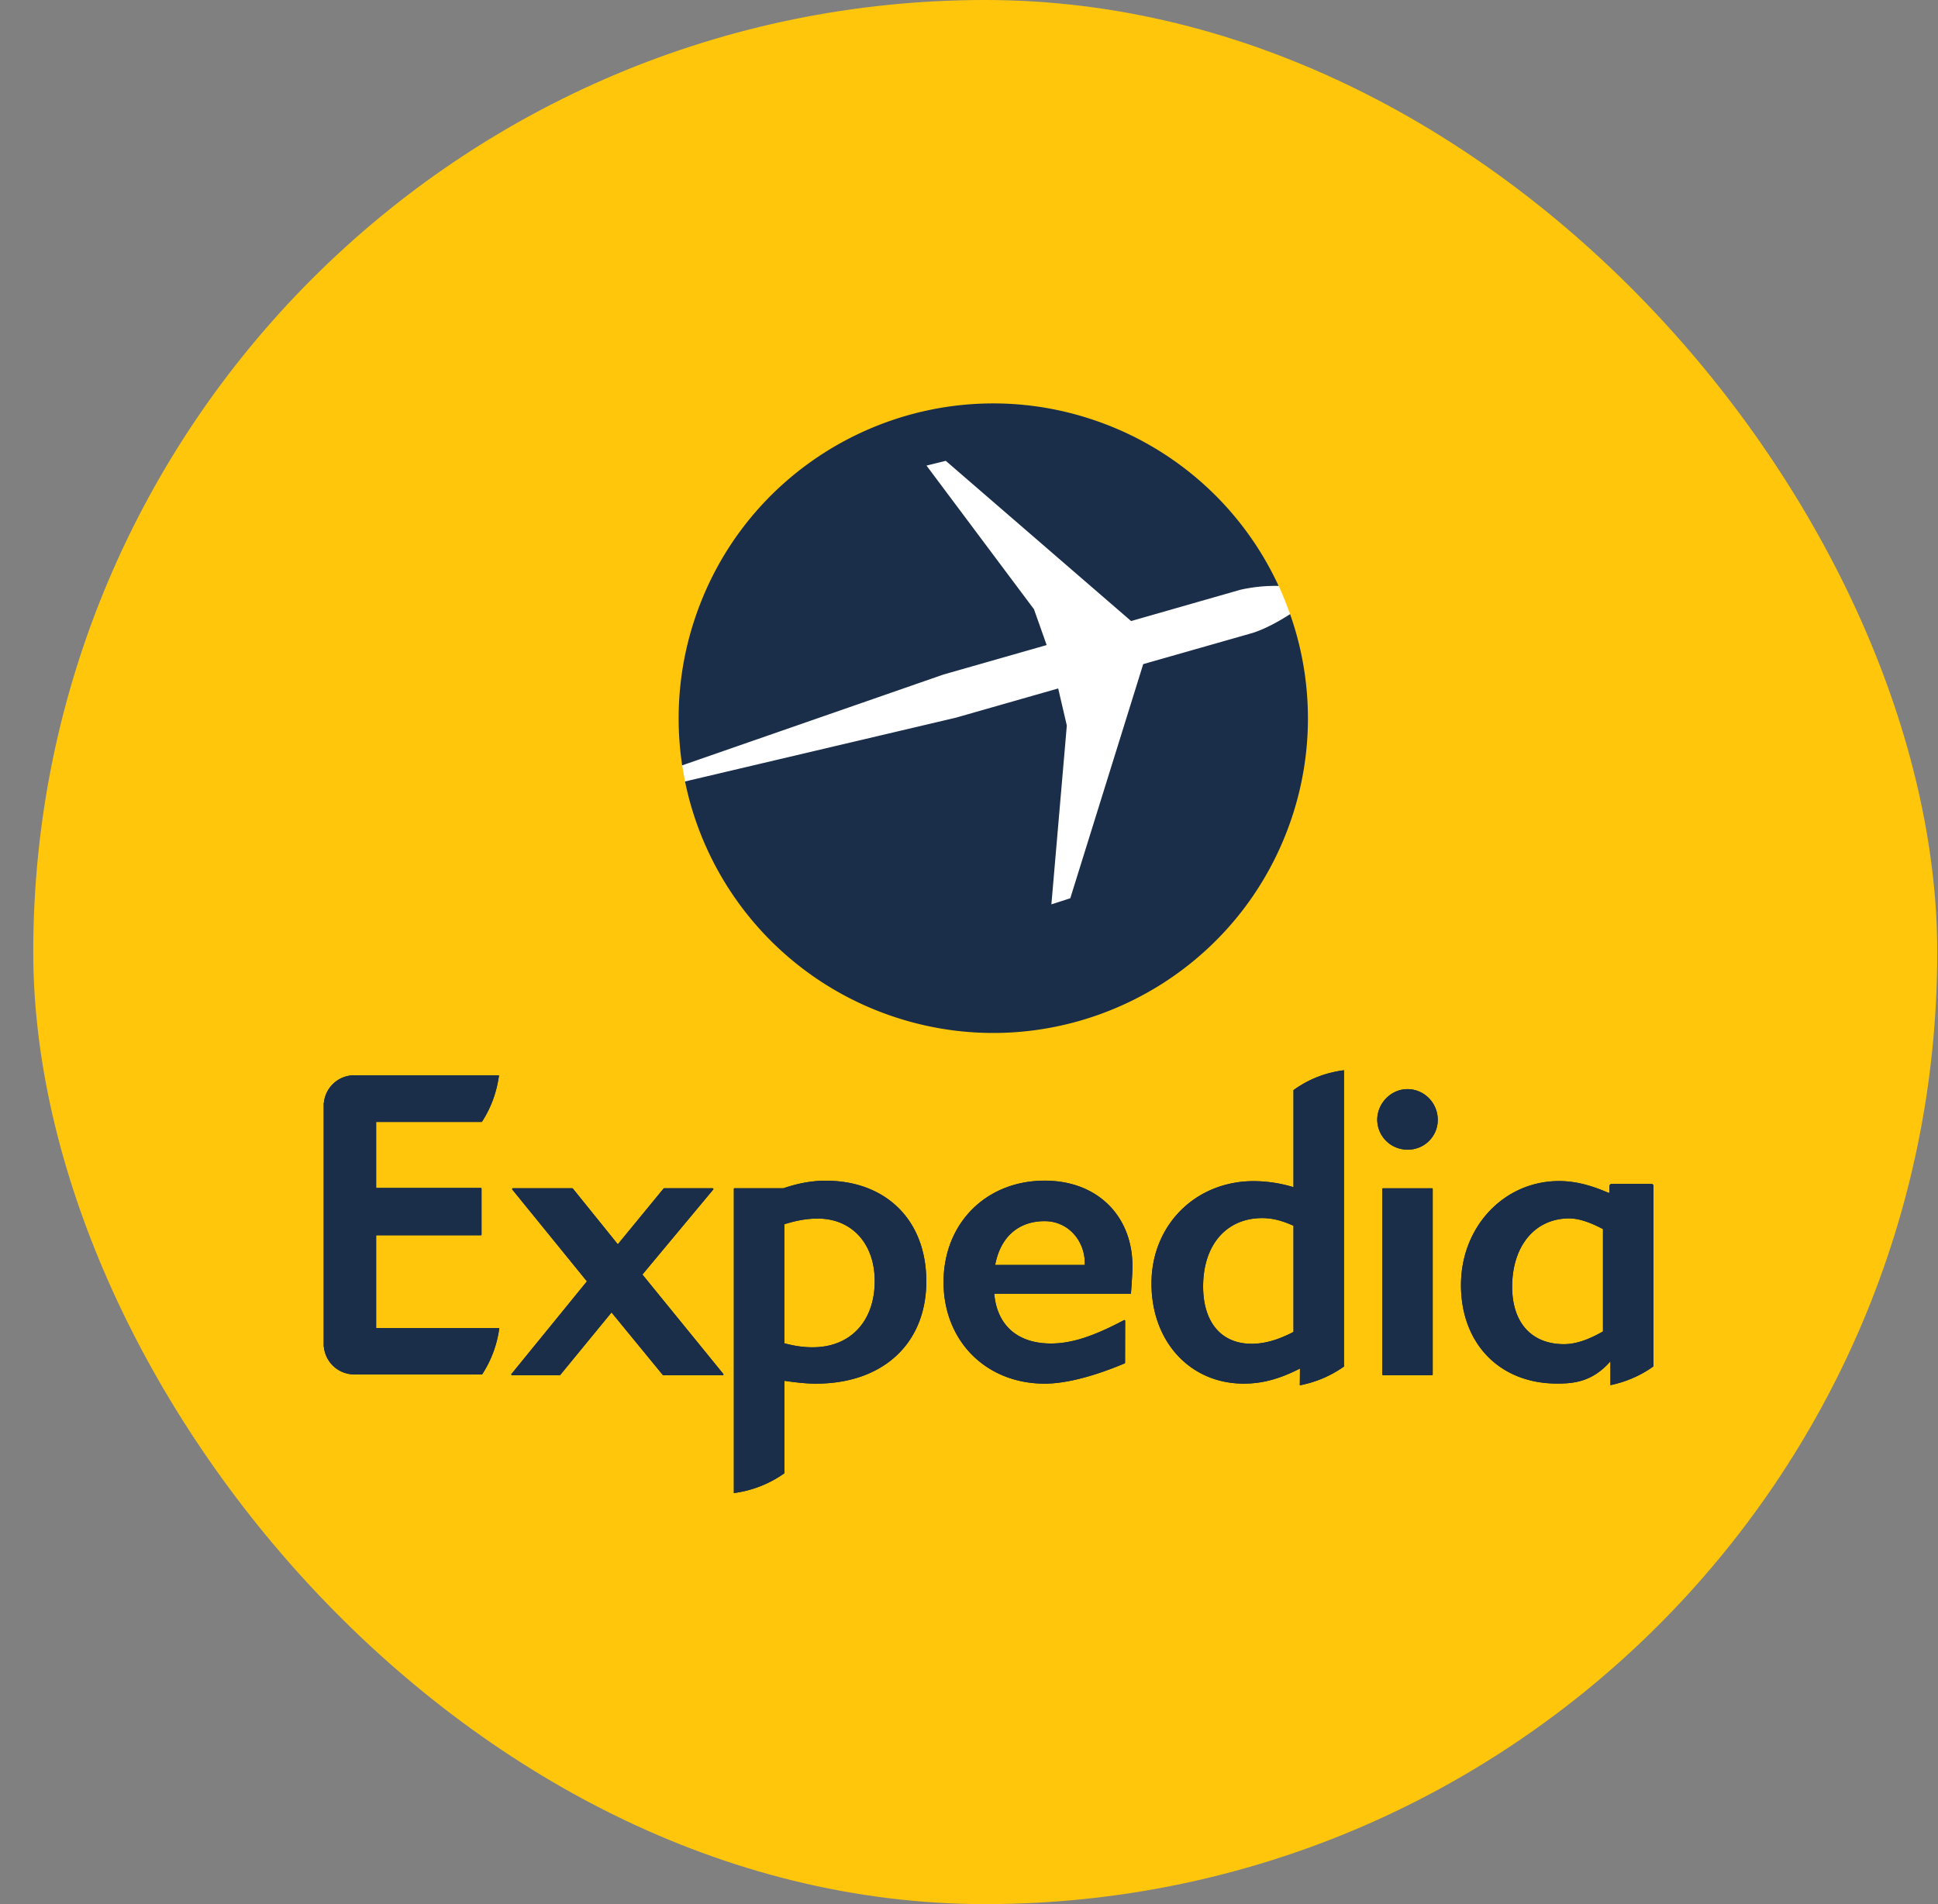 <svg xmlns="http://www.w3.org/2000/svg" fill="none" viewBox="0 0 57 56"><rect x="0" y="0" width="57" height="56" fill="#808080" stroke="none"/><rect width="56" height="56" x=".978" fill="#FFC60B" rx="28"/><path fill="#1A2D49" d="M21.257 40.445h-1.748s-.012-.002-.017-.008L17.985 38.6l-1.507 1.838s-.01.008-.016.008h-1.4c-.011 0-.019-.005-.022-.014-.004-.006-.001-.015.003-.022l2.22-2.726-2.194-2.7c-.006-.008-.006-.017-.003-.026.003-.004.012-.012.018-.012h1.75s.013.005.016.01l1.321 1.638 1.347-1.639s.01-.009.016-.009h1.426c.008 0 .017.008.02.012.004.008.001.018-.003.026l-2.083 2.5 2.38 2.924s.007.017 0 .023c-.002.009-.01.013-.019.013M30.726 35.914c-.774 0-1.303.469-1.456 1.288h2.636v-.054c0-.654-.483-1.234-1.18-1.234Zm2.538 2.126s-.01.009-.02.009h-4.001c.084.931.688 1.463 1.669 1.463.603 0 1.243-.207 2.148-.688.015-.007.033.006.033.023l-.003 1.23c-.001.01-.006.017-.012.019-.842.355-1.69.596-2.352.596-1.723 0-2.975-1.255-2.975-2.985s1.252-2.985 2.975-2.985c1.571 0 2.582 1.058 2.582 2.514 0 .236-.042.784-.045.802M41.398 33.81a.884.884 0 0 1-.891-.875c0-.483.399-.903.89-.903.492 0 .89.405.89.903a.873.873 0 0 1-.89.875Zm-.72 6.634c-.014 0-.023-.01-.023-.023v-5.453c0-.01.008-.02.018-.02h1.447c.01 0 .018.01.018.02v5.453c0 .014-.009.023-.02.023h-1.44ZM23.904 39.624c-.263 0-.53-.036-.836-.118v-3.5c.36-.114.674-.168.984-.168 1.002 0 1.675.738 1.675 1.837 0 1.183-.715 1.948-1.823 1.948m.39-4.899c-.407 0-.818.074-1.25.222h-1.439c-.012 0-.021.01-.021.023v8.942a3.314 3.314 0 0 0 1.486-.582v-2.72c.352.051.645.084.928.084 1.972 0 3.246-1.18 3.246-3.008 0-1.827-1.214-2.96-2.95-2.96M38.044 39.172c-.45.235-.853.349-1.23.349-.893 0-1.428-.63-1.428-1.687 0-1.22.682-2.01 1.738-2.01.29 0 .576.07.919.226v3.123l.002-.002Zm0-7.112v2.855a4.148 4.148 0 0 0-1.167-.179c-1.716 0-3.01 1.293-3.01 3.011 0 1.718 1.143 2.945 2.713 2.945.544 0 1.055-.136 1.654-.444l-.004.493c.396-.076.85-.235 1.299-.553v-8.711c-.44.058-.961.205-1.485.584M47.144 39.159c-.436.25-.81.373-1.142.373-.956 0-1.527-.628-1.527-1.688 0-1.203.673-2.01 1.676-2.01.27 0 .594.101.995.313v3.012h-.002Zm1.488-4.28a.063.063 0 0 0-.063-.06H47.4a.066.066 0 0 0-.063.065v.198h-.03c-.538-.235-1-.346-1.452-.346-1.617 0-2.885 1.342-2.885 3.058 0 1.717 1.135 2.897 2.823 2.897.45 0 1.03-.03 1.572-.654v.702c.383-.08.835-.243 1.265-.551v-5.309h.002ZM11.064 39.06h3.621a3.266 3.266 0 0 1-.505 1.36h-3.768a.898.898 0 0 1-.886-.809c0-.006-.005-.012-.006-.018v-7.14l.006-.018a.897.897 0 0 1 .886-.811c.016 0 .028.003.042.003h4.223c-.055.403-.191.889-.505 1.369h-3.108v1.943h3.077c.013 0 .022.01.022.021v1.35c0 .01-.009.02-.022.02h-3.077v2.73Z"/><path fill="#1A2D49" d="M21.258 40.444H19.51s-.012-.002-.017-.008l-1.506-1.838-1.509 1.838s-.012.008-.018.008h-1.4c-.01 0-.015-.005-.021-.012-.005-.006-.003-.015.003-.023l2.22-2.724-2.195-2.7a.023.023 0 0 1-.003-.025c.003-.006.012-.013.02-.013h1.748s.014.004.017.01l1.322 1.638 1.345-1.64s.01-.008.018-.008h1.426c.009 0 .016.007.02.013a.028.028 0 0 1-.002.024l-2.083 2.501 2.38 2.924s.007.017.003.023c-.005.009-.01.012-.02.012ZM30.725 35.914c-.773 0-1.304.47-1.456 1.288h2.636v-.054c0-.654-.483-1.234-1.18-1.234Zm2.539 2.126s-.01.01-.02.01h-4.002c.081.93.687 1.463 1.668 1.463.602 0 1.243-.207 2.15-.687.013-.009.033.005.033.023l-.003 1.229c-.002.01-.006.018-.012.02-.841.355-1.689.596-2.353.596-1.724 0-2.973-1.255-2.973-2.985s1.25-2.984 2.973-2.984c1.573 0 2.582 1.059 2.582 2.515 0 .235-.042.784-.045.802M41.398 33.811a.885.885 0 0 1-.891-.877c0-.483.4-.903.89-.903s.89.405.89.903a.875.875 0 0 1-.89.877Zm-.72 6.633c-.014 0-.023-.007-.023-.022v-5.453c0-.01.008-.02.018-.021h1.447c.01.001.018.01.018.02v5.455c0 .014-.009.023-.02.023h-1.439l-.001-.002ZM23.904 39.624c-.263 0-.53-.036-.836-.118v-3.5c.362-.115.675-.168.984-.168 1.002 0 1.675.74 1.675 1.838 0 1.183-.715 1.948-1.823 1.948Zm.39-4.9c-.407 0-.818.074-1.25.222h-1.439c-.012 0-.021.01-.021.023v8.942a3.314 3.314 0 0 0 1.486-.582v-2.72c.352.051.645.084.928.084 1.972 0 3.246-1.181 3.246-3.008 0-1.826-1.213-2.96-2.95-2.96ZM38.044 39.171c-.45.236-.851.35-1.23.35-.893 0-1.428-.632-1.428-1.687 0-1.22.684-2.01 1.74-2.01.29 0 .575.07.919.226v3.123-.002Zm0-7.111v2.854a4.075 4.075 0 0 0-1.167-.176c-1.716 0-3.01 1.292-3.01 3.009 0 1.717 1.143 2.946 2.713 2.946.542 0 1.054-.136 1.654-.444l-.004.494c.396-.077.85-.236 1.299-.552v-8.716c-.44.058-.961.205-1.485.585ZM47.144 39.159c-.436.252-.81.373-1.142.373-.956 0-1.527-.63-1.527-1.688 0-1.203.673-2.011 1.676-2.011.27 0 .594.102.995.315v3.01h-.002Zm1.488-4.28a.064.064 0 0 0-.063-.061H47.4a.066.066 0 0 0-.063.064v.198h-.03c-.538-.235-1-.346-1.452-.346-1.617 0-2.885 1.34-2.885 3.059 0 1.718 1.135 2.897 2.823 2.897.451 0 1.03-.03 1.572-.656v.702c.383-.08.835-.243 1.265-.553V34.88l.002-.002ZM11.064 39.062h3.621a3.3 3.3 0 0 1-.505 1.361h-3.768a.898.898 0 0 1-.886-.81c0-.005-.005-.011-.006-.017v-7.143l.006-.019a.898.898 0 0 1 .886-.81l.042.002h4.222c-.056.404-.192.89-.505 1.37h-3.109v1.942h3.077c.014 0 .023.011.023.021v1.35c0 .01-.01.02-.023.02h-3.077v2.731l.002.002Z"/><path fill="#fff" d="m31.9 28.3 6.042-10.24c-.1-.284-.21-.56-.336-.833l-10.697-4.514-6.845 9.795c.026.158.054.317.084.475l11.753 5.32V28.3Z"/><path fill="#1A2D49" d="m30.784 18.972-.373-1.054-3.161-4.225.567-.14 5.451 4.712 3.206-.918a4.667 4.667 0 0 1 1.132-.115 9.227 9.227 0 0 0-5.288-4.828c-4.815-1.717-10.108.8-11.821 5.616a9.25 9.25 0 0 0-.433 4.489l7.682-2.67 3.036-.867h.002ZM37.944 18.062c-.28.181-.694.422-1.105.554l-3.215.916-2.145 6.886-.556.18.454-5.26-.254-1.09-3.012.86-7.963 1.875a9.25 9.25 0 0 0 5.962 6.858c4.817 1.715 10.107-.801 11.822-5.614a9.22 9.22 0 0 0 .012-6.165Z"/></svg>